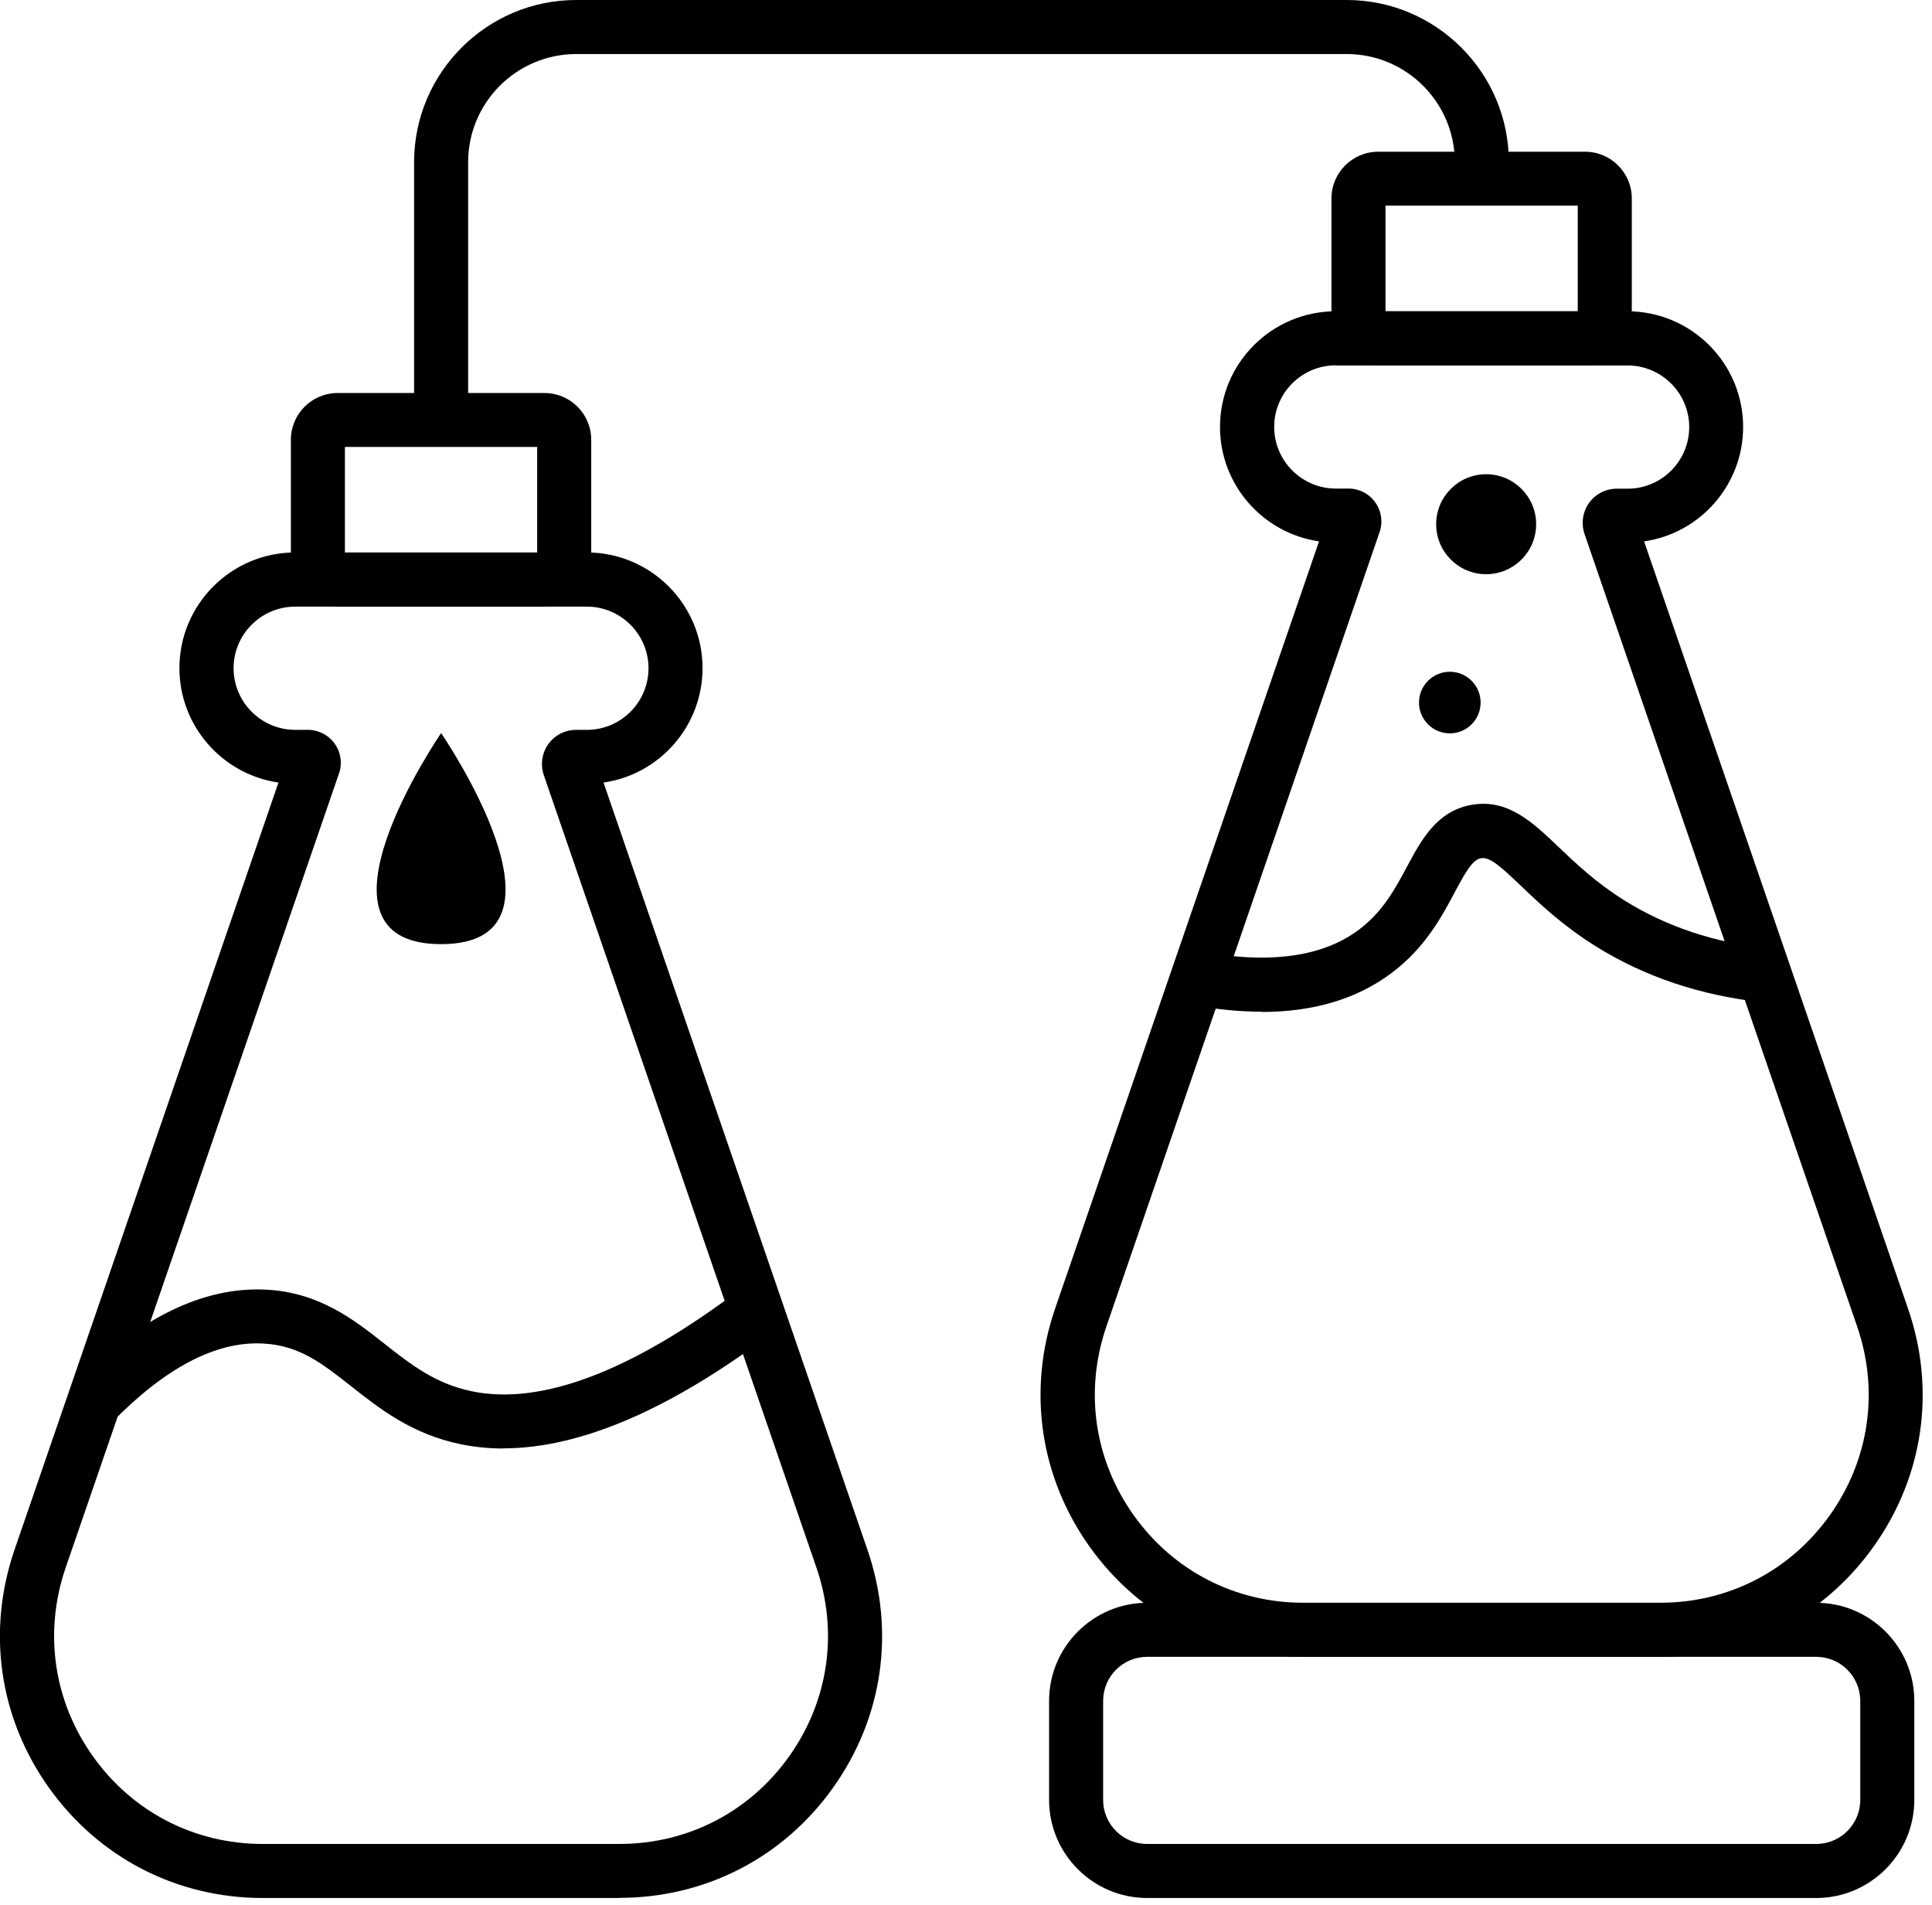 <svg width="100%" style="" viewBox="0 0 143 141" fill="none" xmlns="http://www.w3.org/2000/svg">
<g clip-path="url(#clip0_616_2)">
<path d="M45.84 140.48H19.45C13.09 140.48 7.33 137.51 3.63 132.33C-0.07 127.15 -0.99 120.74 1.07 114.72L20.61 57.92C16.47 57.32 13.28 53.75 13.28 49.45C13.28 44.73 17.12 40.89 21.84 40.89H43.44C48.16 40.89 52 44.73 52 49.45C52 53.75 48.81 57.33 44.67 57.92L64.21 114.72C66.28 120.73 65.35 127.15 61.65 132.33C57.96 137.51 52.19 140.47 45.83 140.47L45.84 140.48ZM21.85 44.9C19.33 44.9 17.29 46.95 17.29 49.46C17.29 51.97 19.34 54.02 21.85 54.02H22.79C23.58 54.02 24.32 54.4 24.77 55.04C25.23 55.68 25.35 56.5 25.09 57.25L4.86 116.03C3.22 120.81 3.96 125.9 6.89 130.01C9.82 134.12 14.4 136.48 19.45 136.48H45.84C50.89 136.48 55.47 134.12 58.4 130.01C61.33 125.9 62.07 120.8 60.43 116.03L40.25 57.37C39.99 56.6 40.11 55.74 40.58 55.08C41.05 54.42 41.82 54.02 42.64 54.02H43.44C45.96 54.02 48 51.97 48 49.46C48 46.95 45.95 44.9 43.44 44.9H21.84H21.85Z" fill="currentColor"/>
<path d="M122.86 122.63H96.47C90.11 122.63 84.35 119.66 80.65 114.48C76.96 109.3 76.03 102.89 78.09 96.87L97.63 40.07C93.49 39.47 90.3 35.9 90.3 31.6C90.3 26.88 94.14 23.04 98.86 23.04H120.46C125.18 23.04 129.02 26.88 129.02 31.6C129.02 35.9 125.83 39.48 121.69 40.07L141.23 96.87C143.3 102.88 142.37 109.3 138.67 114.48C134.98 119.66 129.21 122.63 122.85 122.63H122.86ZM98.87 27.04C96.35 27.04 94.31 29.09 94.31 31.6C94.31 34.11 96.36 36.16 98.87 36.16H99.81C100.6 36.16 101.34 36.54 101.79 37.18C102.25 37.82 102.37 38.64 102.11 39.39L81.89 98.18C80.25 102.96 80.99 108.05 83.92 112.16C86.85 116.27 91.43 118.63 96.48 118.63H122.87C127.92 118.63 132.5 116.27 135.43 112.16C138.36 108.05 139.1 102.95 137.46 98.18L117.28 39.52C117.02 38.75 117.14 37.89 117.61 37.23C118.08 36.57 118.85 36.17 119.67 36.17H120.47C122.99 36.17 125.03 34.12 125.03 31.61C125.03 29.1 122.98 27.05 120.47 27.05H98.87V27.04Z" fill="currentColor"/>
<path d="M134.43 140.48H84.91C80.91 140.48 77.65 137.22 77.65 133.22V125.89C77.65 121.89 80.91 118.63 84.91 118.63H134.43C138.43 118.63 141.69 121.89 141.69 125.89V133.22C141.69 137.22 138.43 140.48 134.43 140.48ZM84.91 122.63C83.11 122.63 81.65 124.09 81.65 125.89V133.22C81.65 135.02 83.11 136.48 84.91 136.48H134.43C136.23 136.48 137.69 135.02 137.69 133.22V125.89C137.69 124.09 136.23 122.63 134.43 122.63H84.91Z" fill="currentColor"/>
<path d="M117.32 27.04H102.01C100.1 27.04 98.55 25.49 98.55 23.58V14.69C98.55 12.78 100.1 11.23 102.01 11.23H117.32C119.23 11.23 120.78 12.78 120.78 14.69V23.58C120.78 25.49 119.23 27.04 117.32 27.04ZM102.55 23.04H116.78V15.22H102.55V23.04Z" fill="currentColor"/>
<path d="M40.3 44.9H24.99C23.08 44.9 21.53 43.35 21.53 41.44V32.55C21.53 30.64 23.08 29.09 24.99 29.09H40.3C42.21 29.09 43.76 30.64 43.76 32.55V41.44C43.76 43.35 42.21 44.9 40.3 44.9ZM25.53 40.9H39.76V33.08H25.53V40.9Z" fill="currentColor"/>
<path d="M34.65 31.08H30.65V12C30.65 5.39 36.03 0 42.65 0H99.68C106.29 0 111.68 5.38 111.68 12V13.23H107.68V12C107.68 7.59 104.09 4 99.68 4H42.65C38.24 4 34.65 7.59 34.65 12V31.08Z" fill="currentColor"/>
<path d="M37.26 107.21C36.16 107.21 35.1 107.1 34.08 106.89C30.47 106.14 28.09 104.26 25.99 102.6C23.84 100.91 22.14 99.57 19.46 99.44C15.96 99.26 12.21 101.25 8.25 105.31L5.38 102.52C10.17 97.6 14.98 95.23 19.65 95.45C23.61 95.64 26.19 97.67 28.46 99.46C30.39 100.98 32.21 102.41 34.9 102.97C40.04 104.05 46.74 101.51 54.8 95.42L57.21 98.61C49.64 104.32 42.95 107.2 37.25 107.2L37.26 107.21Z" fill="currentColor"/>
<path d="M93.36 74.88C92.01 74.88 90.57 74.76 89.07 74.52L89.7 70.57C94.39 71.31 98.06 70.72 100.61 68.79C102.37 67.46 103.27 65.77 104.15 64.13C105.19 62.19 106.36 59.98 108.99 59.56C111.62 59.13 113.43 60.85 115.34 62.67C116.64 63.91 118.11 65.31 120.24 66.65C123.32 68.57 126.89 69.77 130.86 70.2L130.43 74.18C125.86 73.68 121.72 72.29 118.13 70.05C115.65 68.5 113.95 66.88 112.58 65.57C111.09 64.15 110.28 63.41 109.63 63.52C109.03 63.62 108.57 64.36 107.68 66.03C106.71 67.86 105.49 70.14 103.02 72C100.47 73.93 97.23 74.9 93.37 74.9L93.36 74.88Z" fill="currentColor"/>
<path d="M32.65 54.26C32.65 54.26 21.92 69.88 32.65 69.88C43.38 69.88 32.65 54.26 32.65 54.26Z" fill="currentColor"/>
<path d="M107.31 54.28C108.569 54.28 109.59 53.259 109.59 52C109.59 50.741 108.569 49.72 107.31 49.72C106.051 49.72 105.03 50.741 105.03 52C105.03 53.259 106.051 54.28 107.31 54.28Z" fill="currentColor"/>
<path d="M110 42.5C112.043 42.5 113.7 40.844 113.7 38.8C113.7 36.757 112.043 35.1 110 35.1C107.956 35.1 106.3 36.757 106.3 38.8C106.3 40.844 107.956 42.5 110 42.5Z" fill="currentColor"/>
</g>
<defs>
<clipPath id="clip0_616_2">
<rect width="142.32" height="140.48" fill="currentColor"/>
</clipPath>
</defs>
</svg>